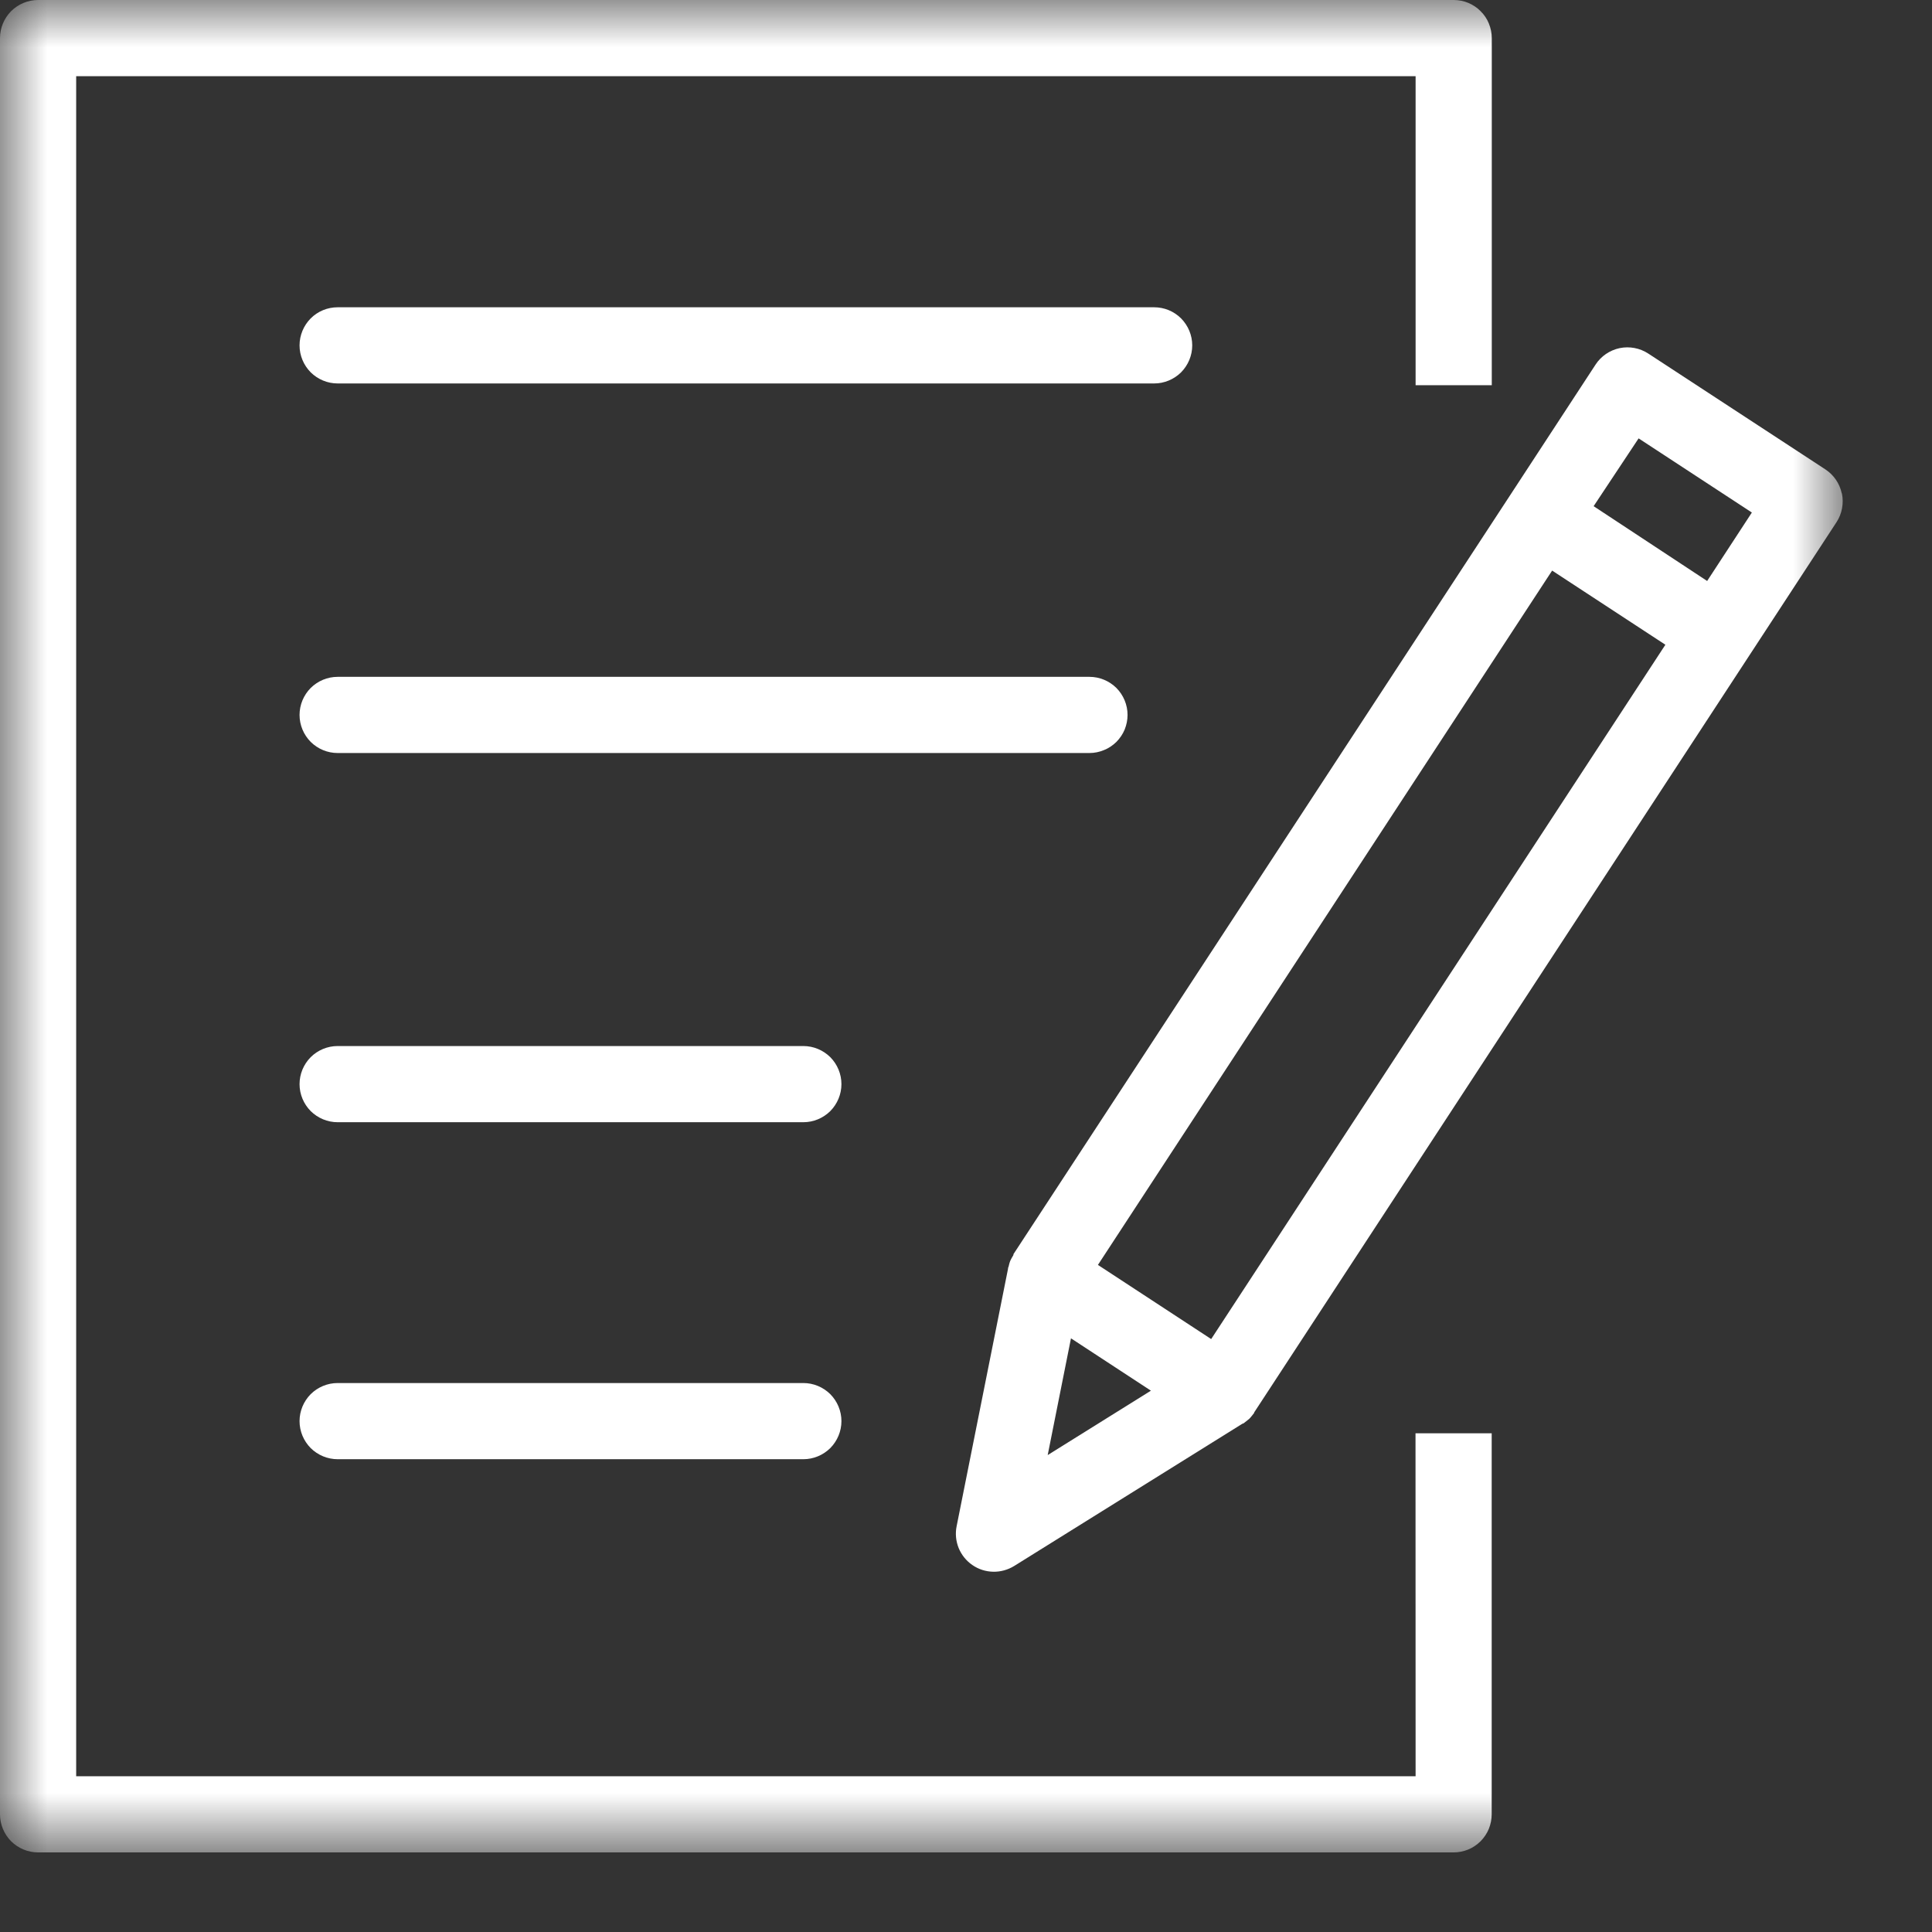 <svg width="21" height="21" viewBox="0 0 21 21" fill="none" xmlns="http://www.w3.org/2000/svg">
<rect x="0" y="0" width="21" height="21" fill="#333333" stroke="none"/>
<mask id="mask0_16_212" style="mask-type:luminance" maskUnits="userSpaceOnUse" x="0" y="0" width="21" height="21">
<path d="M20.028 0H0V20.135H20.028V0Z" fill="white"/>
</mask>
<g mask="url(#mask0_16_212)">
<path d="M15.387 19.307H0.828V0.828H15.387V4.187H16.215V0.414C16.215 0.36 16.204 0.306 16.183 0.255C16.163 0.205 16.132 0.159 16.093 0.121C16.055 0.082 16.009 0.052 15.959 0.031C15.908 0.01 15.854 -0 15.8 1.20784e-06H0.414C0.304 1.20784e-06 0.199 0.044 0.121 0.121C0.044 0.199 0 0.304 0 0.414L0 19.721C0 19.831 0.044 19.936 0.121 20.014C0.199 20.091 0.304 20.135 0.414 20.135H15.8C15.854 20.135 15.908 20.124 15.958 20.104C16.009 20.083 16.054 20.052 16.093 20.014C16.131 19.975 16.162 19.93 16.183 19.879C16.203 19.829 16.214 19.775 16.214 19.721V15.579H15.386L15.387 19.307Z" fill="white"/>
<path d="M12.959 3.754C12.959 3.644 12.915 3.539 12.838 3.461C12.76 3.383 12.655 3.34 12.545 3.34H3.67C3.56 3.34 3.455 3.383 3.377 3.461C3.3 3.539 3.256 3.644 3.256 3.754C3.256 3.864 3.3 3.969 3.377 4.047C3.455 4.124 3.56 4.168 3.67 4.168H12.545C12.655 4.168 12.76 4.124 12.838 4.047C12.915 3.969 12.959 3.864 12.959 3.754Z" fill="white"/>
<path d="M12.256 7.771C12.256 7.661 12.212 7.556 12.135 7.478C12.057 7.401 11.952 7.357 11.842 7.357H3.67C3.56 7.357 3.455 7.401 3.377 7.478C3.3 7.556 3.256 7.661 3.256 7.771C3.256 7.881 3.3 7.986 3.377 8.064C3.455 8.141 3.56 8.185 3.67 8.185H11.842C11.896 8.185 11.95 8.174 12 8.153C12.051 8.133 12.096 8.102 12.135 8.064C12.173 8.025 12.204 7.98 12.225 7.929C12.245 7.879 12.256 7.825 12.256 7.771Z" fill="white"/>
<path d="M8.732 11.37H3.67C3.56 11.37 3.455 11.414 3.377 11.491C3.3 11.569 3.256 11.674 3.256 11.784C3.256 11.894 3.3 11.999 3.377 12.077C3.455 12.154 3.56 12.198 3.67 12.198H8.732C8.842 12.198 8.947 12.154 9.025 12.077C9.102 11.999 9.146 11.894 9.146 11.784C9.146 11.674 9.102 11.569 9.025 11.491C8.947 11.414 8.842 11.37 8.732 11.37Z" fill="white"/>
<path d="M8.732 15.033H3.67C3.56 15.033 3.455 15.077 3.377 15.154C3.3 15.232 3.256 15.337 3.256 15.447C3.256 15.557 3.3 15.662 3.377 15.74C3.455 15.817 3.56 15.861 3.67 15.861H8.732C8.842 15.861 8.947 15.817 9.025 15.74C9.102 15.662 9.146 15.557 9.146 15.447C9.146 15.337 9.102 15.232 9.025 15.154C8.947 15.077 8.842 15.033 8.732 15.033Z" fill="white"/>
<path d="M20.019 5.362C19.996 5.255 19.932 5.162 19.841 5.102L17.916 3.843C17.824 3.783 17.712 3.762 17.605 3.784C17.497 3.807 17.403 3.871 17.343 3.963L16.402 5.402L11.016 13.632V13.637C11.016 13.645 11.008 13.653 11.004 13.661C10.995 13.676 10.987 13.691 10.98 13.707C10.974 13.722 10.97 13.738 10.966 13.754C10.966 13.764 10.959 13.773 10.957 13.783V13.79L10.398 16.59C10.382 16.669 10.39 16.751 10.42 16.826C10.451 16.901 10.502 16.965 10.569 17.011C10.635 17.057 10.713 17.082 10.794 17.084C10.875 17.086 10.954 17.064 11.023 17.022L13.508 15.473H13.514C13.527 15.464 13.54 15.454 13.553 15.443C13.562 15.435 13.571 15.429 13.58 15.421C13.589 15.413 13.597 15.401 13.606 15.391C13.615 15.38 13.624 15.369 13.632 15.358V15.353L19.962 5.676C19.992 5.63 20.012 5.58 20.022 5.526C20.032 5.473 20.032 5.418 20.021 5.365M17.811 4.765L19.042 5.571L18.556 6.315L17.322 5.502L17.811 4.765ZM16.871 6.202L18.102 7.008L13.165 14.555L11.934 13.749L16.871 6.202ZM11.641 14.547L12.51 15.116L11.388 15.816L11.641 14.547Z" fill="white"/>
</g>
</svg>
